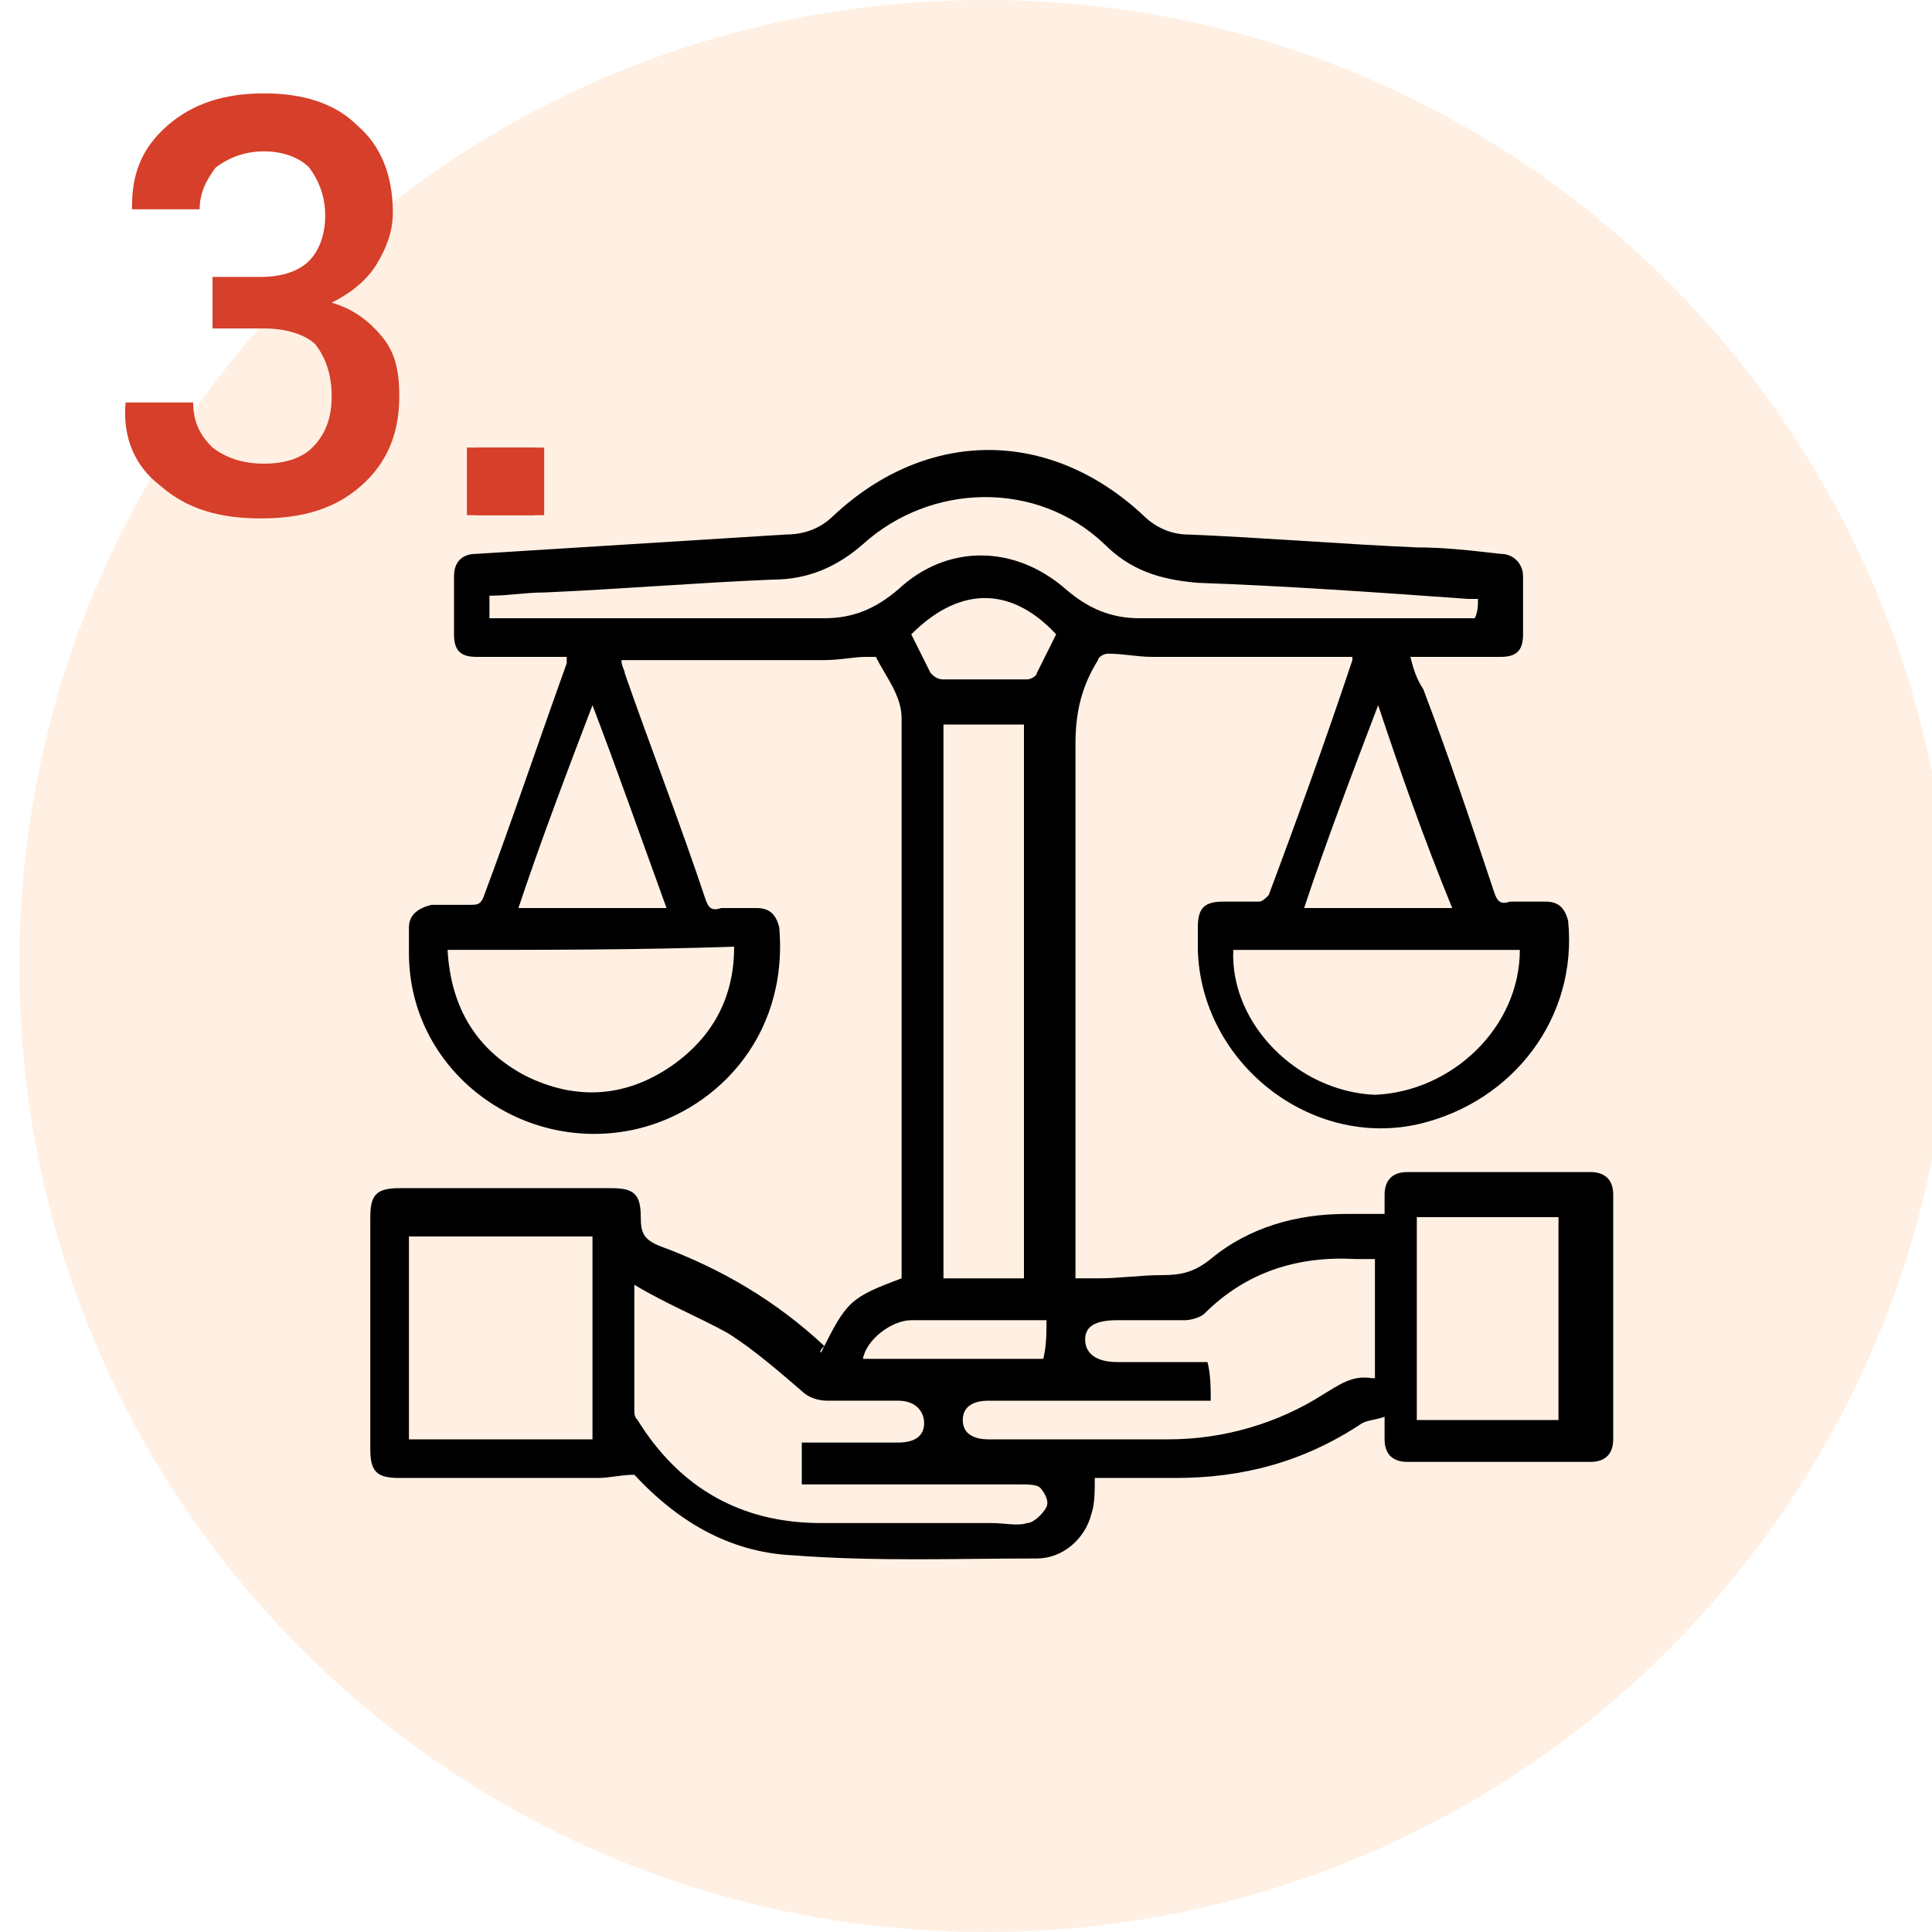<?xml version="1.0" encoding="utf-8"?>
<!-- Generator: Adobe Illustrator 22.0.0, SVG Export Plug-In . SVG Version: 6.00 Build 0)  -->
<svg version="1.1" id="Layer_1" xmlns="http://www.w3.org/2000/svg" xmlns:xlink="http://www.w3.org/1999/xlink" x="0px" y="0px"
	 viewBox="0 0 60 60" style="enable-background:new 0 0 60 60;" xml:space="preserve">
<style type="text/css">
	.st0{opacity:0.27;fill:#FFC999;}
	.st1{fill:#D63F29;}
</style>
<g>
	<path class="st0" d="M30.6,0L30.6,0c16.6,0,30,13.4,30,30l0,0c0,16.6-13.4,30-30,30l0,0c-16.6,0-30-13.4-30-30l0,0
		C0.6,13.4,14,0,30.6,0z"/>
	<path class="st1" d="M16.6,13.9V16h-2.1v-2.1H16.6z"/>
</g>
<g>
	<path d="M25.5,42c0.8-1.6,0.9-1.7,2.5-2.3c0-0.1,0-0.3,0-0.4c0-5.7,0-11.4,0-17c0-0.7-0.5-1.3-0.8-1.9c0,0-0.2,0-0.3,0
		c-0.4,0-0.8,0.1-1.3,0.1c-1.9,0-3.9,0-5.8,0c-0.1,0-0.3,0-0.5,0c0,0.2,0.1,0.3,0.1,0.4c0.8,2.3,1.7,4.6,2.5,7
		c0.1,0.3,0.2,0.4,0.5,0.3c0.4,0,0.7,0,1.1,0c0.4,0,0.6,0.2,0.7,0.6c0.3,3.5-2.1,5.8-4.6,6.3c-3.5,0.7-6.9-1.9-6.9-5.5
		c0-0.3,0-0.5,0-0.8c0-0.4,0.3-0.6,0.7-0.7c0.4,0,0.8,0,1.2,0c0.2,0,0.3,0,0.4-0.2c0.9-2.4,1.7-4.8,2.6-7.3c0,0,0-0.1,0-0.2
		c-0.1,0-0.3,0-0.4,0c-0.8,0-1.6,0-2.4,0c-0.5,0-0.7-0.2-0.7-0.7c0-0.6,0-1.2,0-1.8c0-0.4,0.2-0.7,0.7-0.7c3.2-0.2,6.4-0.4,9.6-0.6
		c0.6,0,1.1-0.2,1.5-0.6c2.9-2.7,6.7-2.7,9.6,0c0.4,0.4,0.9,0.6,1.4,0.6c2.4,0.1,4.8,0.3,7.1,0.4c0.9,0,1.7,0.1,2.6,0.2
		c0.4,0,0.7,0.3,0.7,0.7c0,0.6,0,1.2,0,1.8c0,0.5-0.2,0.7-0.7,0.7c-0.8,0-1.6,0-2.4,0c-0.1,0-0.3,0-0.4,0c0.1,0.4,0.2,0.7,0.4,1
		c0.8,2.1,1.5,4.2,2.2,6.3c0.1,0.3,0.2,0.4,0.5,0.3c0.4,0,0.7,0,1.1,0c0.4,0,0.6,0.2,0.7,0.6c0.3,3-1.7,5.6-4.6,6.3
		c-3.4,0.8-6.8-1.9-6.9-5.4c0-0.2,0-0.5,0-0.7c0-0.6,0.2-0.8,0.8-0.8c0.4,0,0.7,0,1.1,0c0.1,0,0.2-0.1,0.3-0.2
		c0.9-2.4,1.8-4.9,2.6-7.3c0,0,0-0.1,0-0.1c-0.2,0-0.3,0-0.4,0c-1.9,0-3.8,0-5.8,0c-0.5,0-0.9-0.1-1.4-0.1c-0.1,0-0.3,0.1-0.3,0.2
		c-0.5,0.8-0.7,1.6-0.7,2.6c0,5.4,0,10.7,0,16.1c0,0.2,0,0.3,0,0.5c0.2,0,0.5,0,0.7,0c0.7,0,1.3-0.1,2-0.1c0.6,0,1-0.1,1.5-0.5
		c1.2-1,2.7-1.4,4.2-1.4c0.4,0,0.7,0,1.2,0c0-0.2,0-0.4,0-0.6c0-0.4,0.2-0.7,0.7-0.7c1.9,0,3.8,0,5.7,0c0.4,0,0.7,0.2,0.7,0.7
		c0,2.5,0,5.1,0,7.6c0,0.4-0.2,0.7-0.7,0.7c-1.9,0-3.8,0-5.7,0c-0.4,0-0.7-0.2-0.7-0.7c0-0.2,0-0.4,0-0.7c-0.3,0.1-0.5,0.1-0.7,0.2
		c-1.8,1.2-3.7,1.7-5.8,1.7c-0.8,0-1.7,0-2.5,0c0,0.4,0,0.8-0.1,1.1c-0.2,0.8-0.9,1.4-1.7,1.4c-2.5,0-5,0.1-7.6-0.1
		c-2-0.1-3.6-1.1-4.9-2.5c-0.4,0-0.8,0.1-1.1,0.1c-2.1,0-4.1,0-6.2,0c-0.7,0-0.9-0.2-0.9-0.9c0-2.4,0-4.8,0-7.2
		c0-0.7,0.2-0.9,0.9-0.9c2.2,0,4.4,0,6.6,0c0.7,0,0.9,0.2,0.9,0.9c0,0.5,0.1,0.7,0.6,0.9c1.9,0.7,3.6,1.7,5.1,3.1
		C25.4,42,25.5,42,25.5,42z M31.8,39.7c0-5.8,0-11.5,0-17.2c-0.8,0-1.7,0-2.5,0c0,5.8,0,11.5,0,17.2C30.1,39.7,31,39.7,31.8,39.7z
		 M45.9,18.6c-0.1,0-0.2,0-0.3,0c-2.8-0.2-5.6-0.4-8.4-0.5c-1.2-0.1-2.1-0.4-2.9-1.2c-2.1-2-5.4-1.9-7.5,0C26,17.6,25.1,18,24,18
		c-2.4,0.1-4.8,0.3-7.1,0.4c-0.6,0-1.1,0.1-1.7,0.1c0,0.2,0,0.4,0,0.7c0.2,0,0.3,0,0.4,0c3.3,0,6.7,0,10,0c0.9,0,1.6-0.3,2.3-0.9
		c1.5-1.4,3.6-1.4,5.2,0c0.7,0.6,1.4,0.9,2.3,0.9c3.3,0,6.7,0,10,0c0.1,0,0.3,0,0.4,0C45.9,19,45.9,18.8,45.9,18.6z M19.7,39.9
		c0,1.4,0,2.6,0,3.9c0,0.1,0,0.2,0.1,0.3c1.3,2.1,3.2,3.2,5.7,3.2c1.8,0,3.5,0,5.3,0c0.4,0,0.8,0.1,1.1,0c0.2,0,0.5-0.3,0.6-0.5
		c0.1-0.2-0.1-0.5-0.2-0.6c-0.1-0.1-0.4-0.1-0.6-0.1c-2.1,0-4.3,0-6.4,0c-0.1,0-0.3,0-0.4,0c0-0.5,0-0.8,0-1.3c1,0,2,0,3,0
		c0.5,0,0.8-0.2,0.8-0.6c0-0.4-0.3-0.7-0.8-0.7c-0.7,0-1.5,0-2.2,0c-0.3,0-0.6-0.1-0.8-0.3c-0.7-0.6-1.5-1.3-2.3-1.8
		C21.7,40.9,20.7,40.5,19.7,39.9z M37.6,43.5c-0.2,0-0.3,0-0.5,0c-2.1,0-4.3,0-6.4,0c-0.5,0-0.8,0.2-0.8,0.6c0,0.4,0.3,0.6,0.8,0.6
		c1.9,0,3.8,0,5.6,0c1.7,0,3.4-0.5,4.8-1.4c0.5-0.3,0.9-0.6,1.5-0.5c0,0,0,0,0.1,0c0-1.3,0-2.5,0-3.7c0,0-0.1,0-0.1,0
		c-0.2,0-0.3,0-0.5,0c-1.8-0.1-3.4,0.4-4.7,1.7c-0.1,0.1-0.4,0.2-0.6,0.2c-0.7,0-1.4,0-2.1,0c-0.7,0-1,0.2-1,0.6
		c0,0.4,0.3,0.7,1,0.7c0.9,0,1.9,0,2.8,0C37.6,42.7,37.6,43.1,37.6,43.5z M12.7,38.4c0,2.1,0,4.2,0,6.3c1.9,0,3.8,0,5.7,0
		c0-2.1,0-4.2,0-6.3C16.5,38.4,14.6,38.4,12.7,38.4z M13.9,29.5c0.1,1.8,0.9,3.1,2.4,3.9c1.6,0.8,3.2,0.7,4.7-0.4
		c1.2-0.9,1.8-2.1,1.8-3.6C19.9,29.5,16.9,29.5,13.9,29.5z M47.2,29.5c-3,0-6,0-8.9,0c-0.1,2.3,2,4.4,4.4,4.5
		C45.1,33.9,47.2,31.9,47.2,29.5z M48.4,44.1c0-2.1,0-4.2,0-6.3c-1.5,0-3,0-4.4,0c0,2.1,0,4.2,0,6.3C45.5,44.1,47,44.1,48.4,44.1z
		 M18.4,21.9C18.4,21.9,18.4,21.9,18.4,21.9c-0.8,2.1-1.6,4.2-2.3,6.3c1.5,0,3,0,4.6,0C19.9,26,19.2,24,18.4,21.9z M42.8,21.9
		C42.7,21.9,42.7,21.9,42.8,21.9c-0.8,2.1-1.6,4.2-2.3,6.3c1.5,0,3,0,4.6,0C44.2,26,43.5,24,42.8,21.9z M28.3,19.7
		c0.2,0.4,0.4,0.8,0.6,1.2c0.1,0.1,0.2,0.2,0.4,0.2c0.9,0,1.7,0,2.6,0c0.1,0,0.3-0.1,0.3-0.2c0.2-0.4,0.4-0.8,0.6-1.2
		C31.5,18.3,29.9,18.1,28.3,19.7z M32.5,41c-1.4,0-2.8,0-4.2,0c-0.6,0-1.4,0.6-1.5,1.2c1.9,0,3.8,0,5.6,0
		C32.5,41.8,32.5,41.4,32.5,41z"/>
</g>
<path class="st1" d="M6.6,10.3V8.6h1.5c0.7,0,1.2-0.2,1.5-0.5c0.3-0.3,0.5-0.8,0.5-1.4c0-0.6-0.2-1.1-0.5-1.5
	C9.3,4.9,8.8,4.7,8.2,4.7c-0.6,0-1.1,0.2-1.5,0.5C6.4,5.6,6.2,6,6.2,6.5H4.1l0-0.1c0-1,0.3-1.8,1.1-2.5c0.8-0.7,1.8-1,3-1
	c1.2,0,2.2,0.3,2.9,1c0.7,0.6,1.1,1.5,1.1,2.7c0,0.6-0.2,1.1-0.5,1.6c-0.3,0.5-0.8,0.9-1.4,1.2c0.7,0.2,1.2,0.6,1.6,1.1
	c0.4,0.5,0.5,1.1,0.5,1.8c0,1.2-0.4,2.1-1.2,2.8c-0.8,0.7-1.8,1-3.1,1c-1.3,0-2.3-0.3-3.1-1c-0.8-0.6-1.2-1.5-1.1-2.6l0,0h2.1
	c0,0.6,0.2,1,0.6,1.4c0.4,0.3,0.9,0.5,1.6,0.5c0.7,0,1.2-0.2,1.5-0.5c0.4-0.4,0.6-0.9,0.6-1.6c0-0.7-0.2-1.2-0.5-1.6
	c-0.3-0.3-0.9-0.5-1.6-0.5H6.6z"/>
<path class="st1" d="M16.9,13.9V16h-2.1v-2.1H16.9z"/>
</svg>
